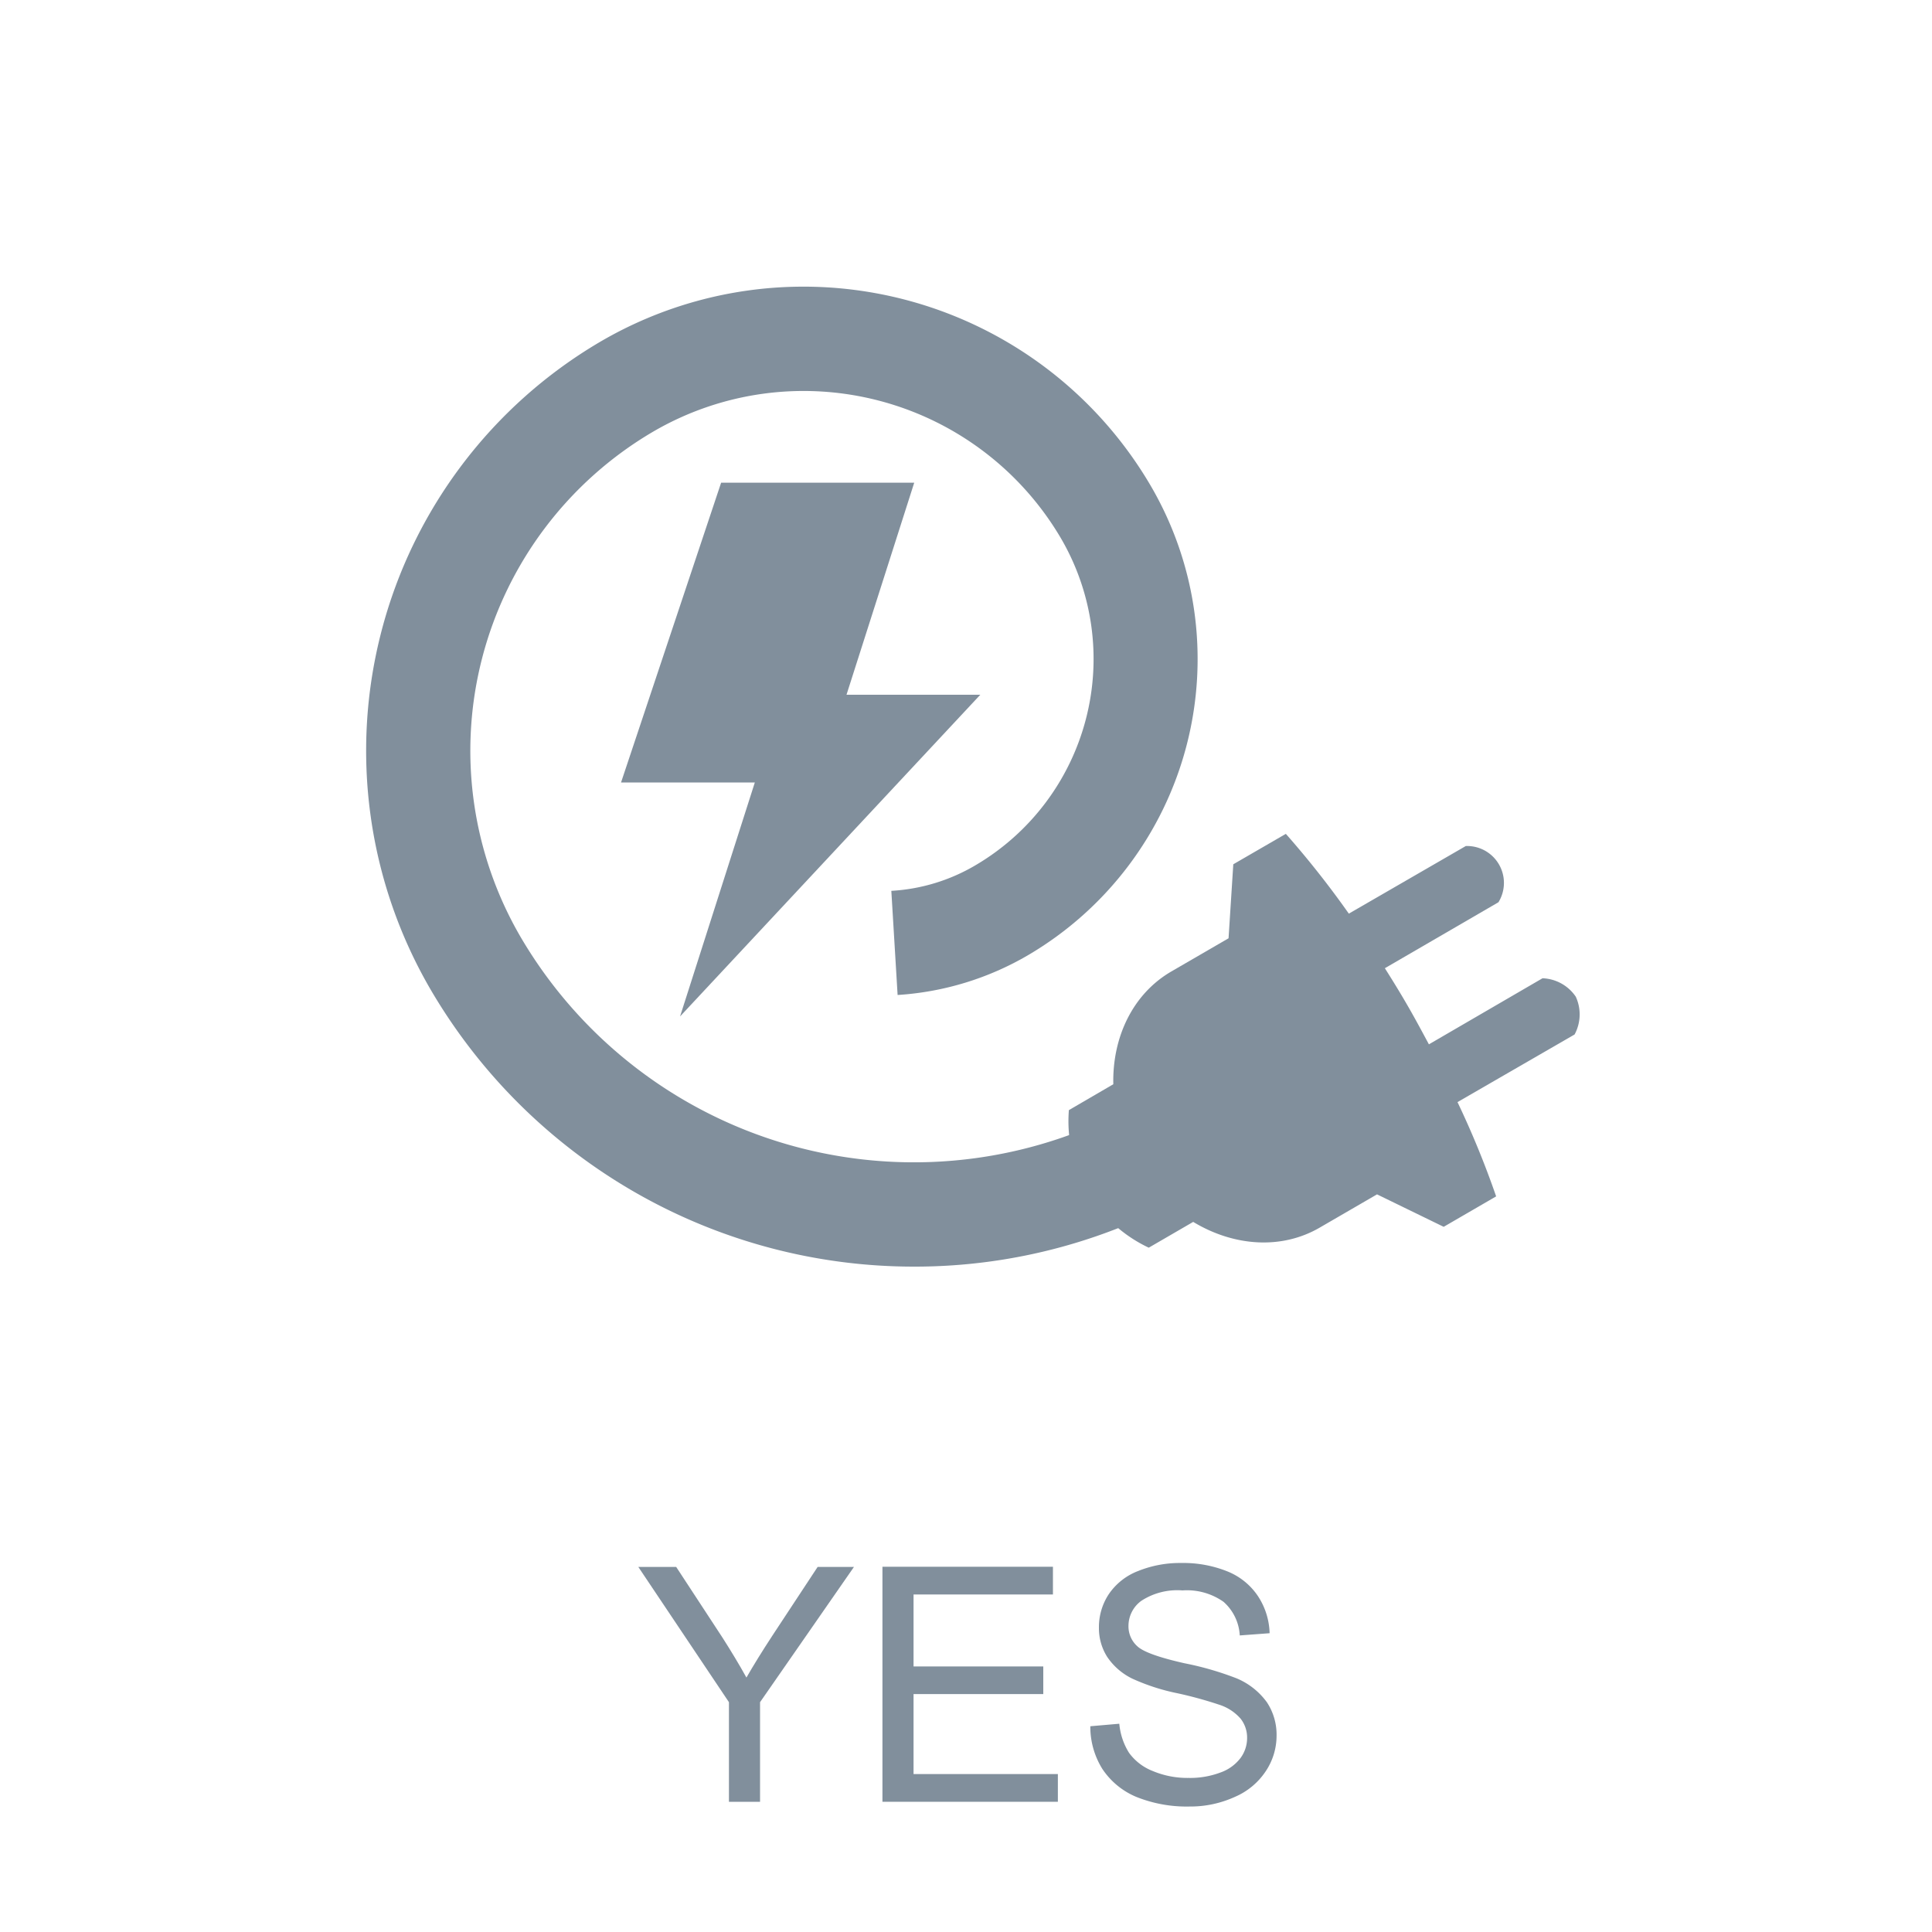 <svg id="Layer_1" data-name="Layer 1" xmlns="http://www.w3.org/2000/svg" viewBox="0 0 200 200"><defs><style>.cls-1{fill:#818f9c;}</style></defs><title>ceptics-tech-spec-surge-protected-yes</title><path class="cls-1" d="M75.46,186.52V176.21l-9.38-14H70l4.8,7.33c.88,1.38,1.71,2.75,2.47,4.12.73-1.27,1.62-2.71,2.66-4.3l4.71-7.15H88.4l-9.72,14v10.31Z"/><path class="cls-1" d="M91.35,186.52V162.19H109v2.87H94.57v7.45H108v2.86H94.57v8.28h14.94v2.87Z"/><path class="cls-1" d="M112.87,178.7l3-.26a6.78,6.78,0,0,0,1,3,5.49,5.49,0,0,0,2.45,1.89,9.26,9.26,0,0,0,3.73.72,8.87,8.87,0,0,0,3.26-.55,4.46,4.46,0,0,0,2.1-1.5,3.48,3.48,0,0,0,.69-2.08,3.17,3.17,0,0,0-.67-2,4.91,4.91,0,0,0-2.19-1.44,42,42,0,0,0-4.33-1.19,21.52,21.52,0,0,1-4.7-1.52,6.62,6.62,0,0,1-2.6-2.26,5.54,5.54,0,0,1-.85-3,6.18,6.18,0,0,1,1-3.45,6.46,6.46,0,0,1,3.06-2.43,11.58,11.58,0,0,1,4.46-.83,12.24,12.24,0,0,1,4.78.87,6.89,6.89,0,0,1,3.17,2.57,7.32,7.32,0,0,1,1.2,3.83l-3.09.23a5,5,0,0,0-1.68-3.48,6.57,6.57,0,0,0-4.25-1.18,6.82,6.82,0,0,0-4.25,1.07,3.21,3.21,0,0,0-1.34,2.58,2.76,2.76,0,0,0,.95,2.16c.62.56,2.23,1.14,4.85,1.73a31.84,31.84,0,0,1,5.39,1.56,7.38,7.38,0,0,1,3.14,2.48,6.07,6.07,0,0,1,1,3.46,6.6,6.6,0,0,1-1.11,3.66,7.24,7.24,0,0,1-3.2,2.67,11.08,11.08,0,0,1-4.69,1,14,14,0,0,1-5.53-1,7.84,7.84,0,0,1-3.51-2.9A8.24,8.24,0,0,1,112.87,178.7Z"/><polygon class="cls-1" points="94.64 49.97 74.65 49.97 64.29 81 78.14 81 70.4 105.22 101.48 71.92 87.63 71.92 94.64 49.97"/><path class="cls-1" d="M163.12,103.17a4.35,4.35,0,0,0-3.44-1.9l-11.76,6.84c-.71-1.32-1.42-2.65-2.2-4s-1.56-2.62-2.36-3.88l11.76-6.83a3.82,3.82,0,0,0-3.38-5.82l-12.11,7a96.19,96.19,0,0,0-6.52-8.26l-5.44,3.15-.49,7.66-5.93,3.44c-4,2.33-6.11,6.82-6,11.67l-4.6,2.68a14.47,14.47,0,0,0,8.27,14.24l4.6-2.67c4.15,2.51,9.09,2.92,13.1.59l5.93-3.44,6.9,3.36,5.43-3.15a93.91,93.91,0,0,0-4-9.76l12.12-7A4.38,4.38,0,0,0,163.12,103.17Z"/><path class="cls-1" d="M94.69,131.12a57.94,57.94,0,0,1-50.06-28.59A49.11,49.11,0,0,1,62.1,35.4a41.65,41.65,0,0,1,57,14.85,35.55,35.55,0,0,1-12.66,48.62A30.54,30.54,0,0,1,92.92,103l-.65-10.78A19.27,19.27,0,0,0,101,89.56a24.77,24.77,0,0,0,8.82-33.85,30.9,30.9,0,0,0-42.25-11A38.3,38.3,0,0,0,53.93,97.06a47.2,47.2,0,0,0,64.52,16.8l5.46,9.31A57.6,57.6,0,0,1,94.69,131.12Z"/></svg>